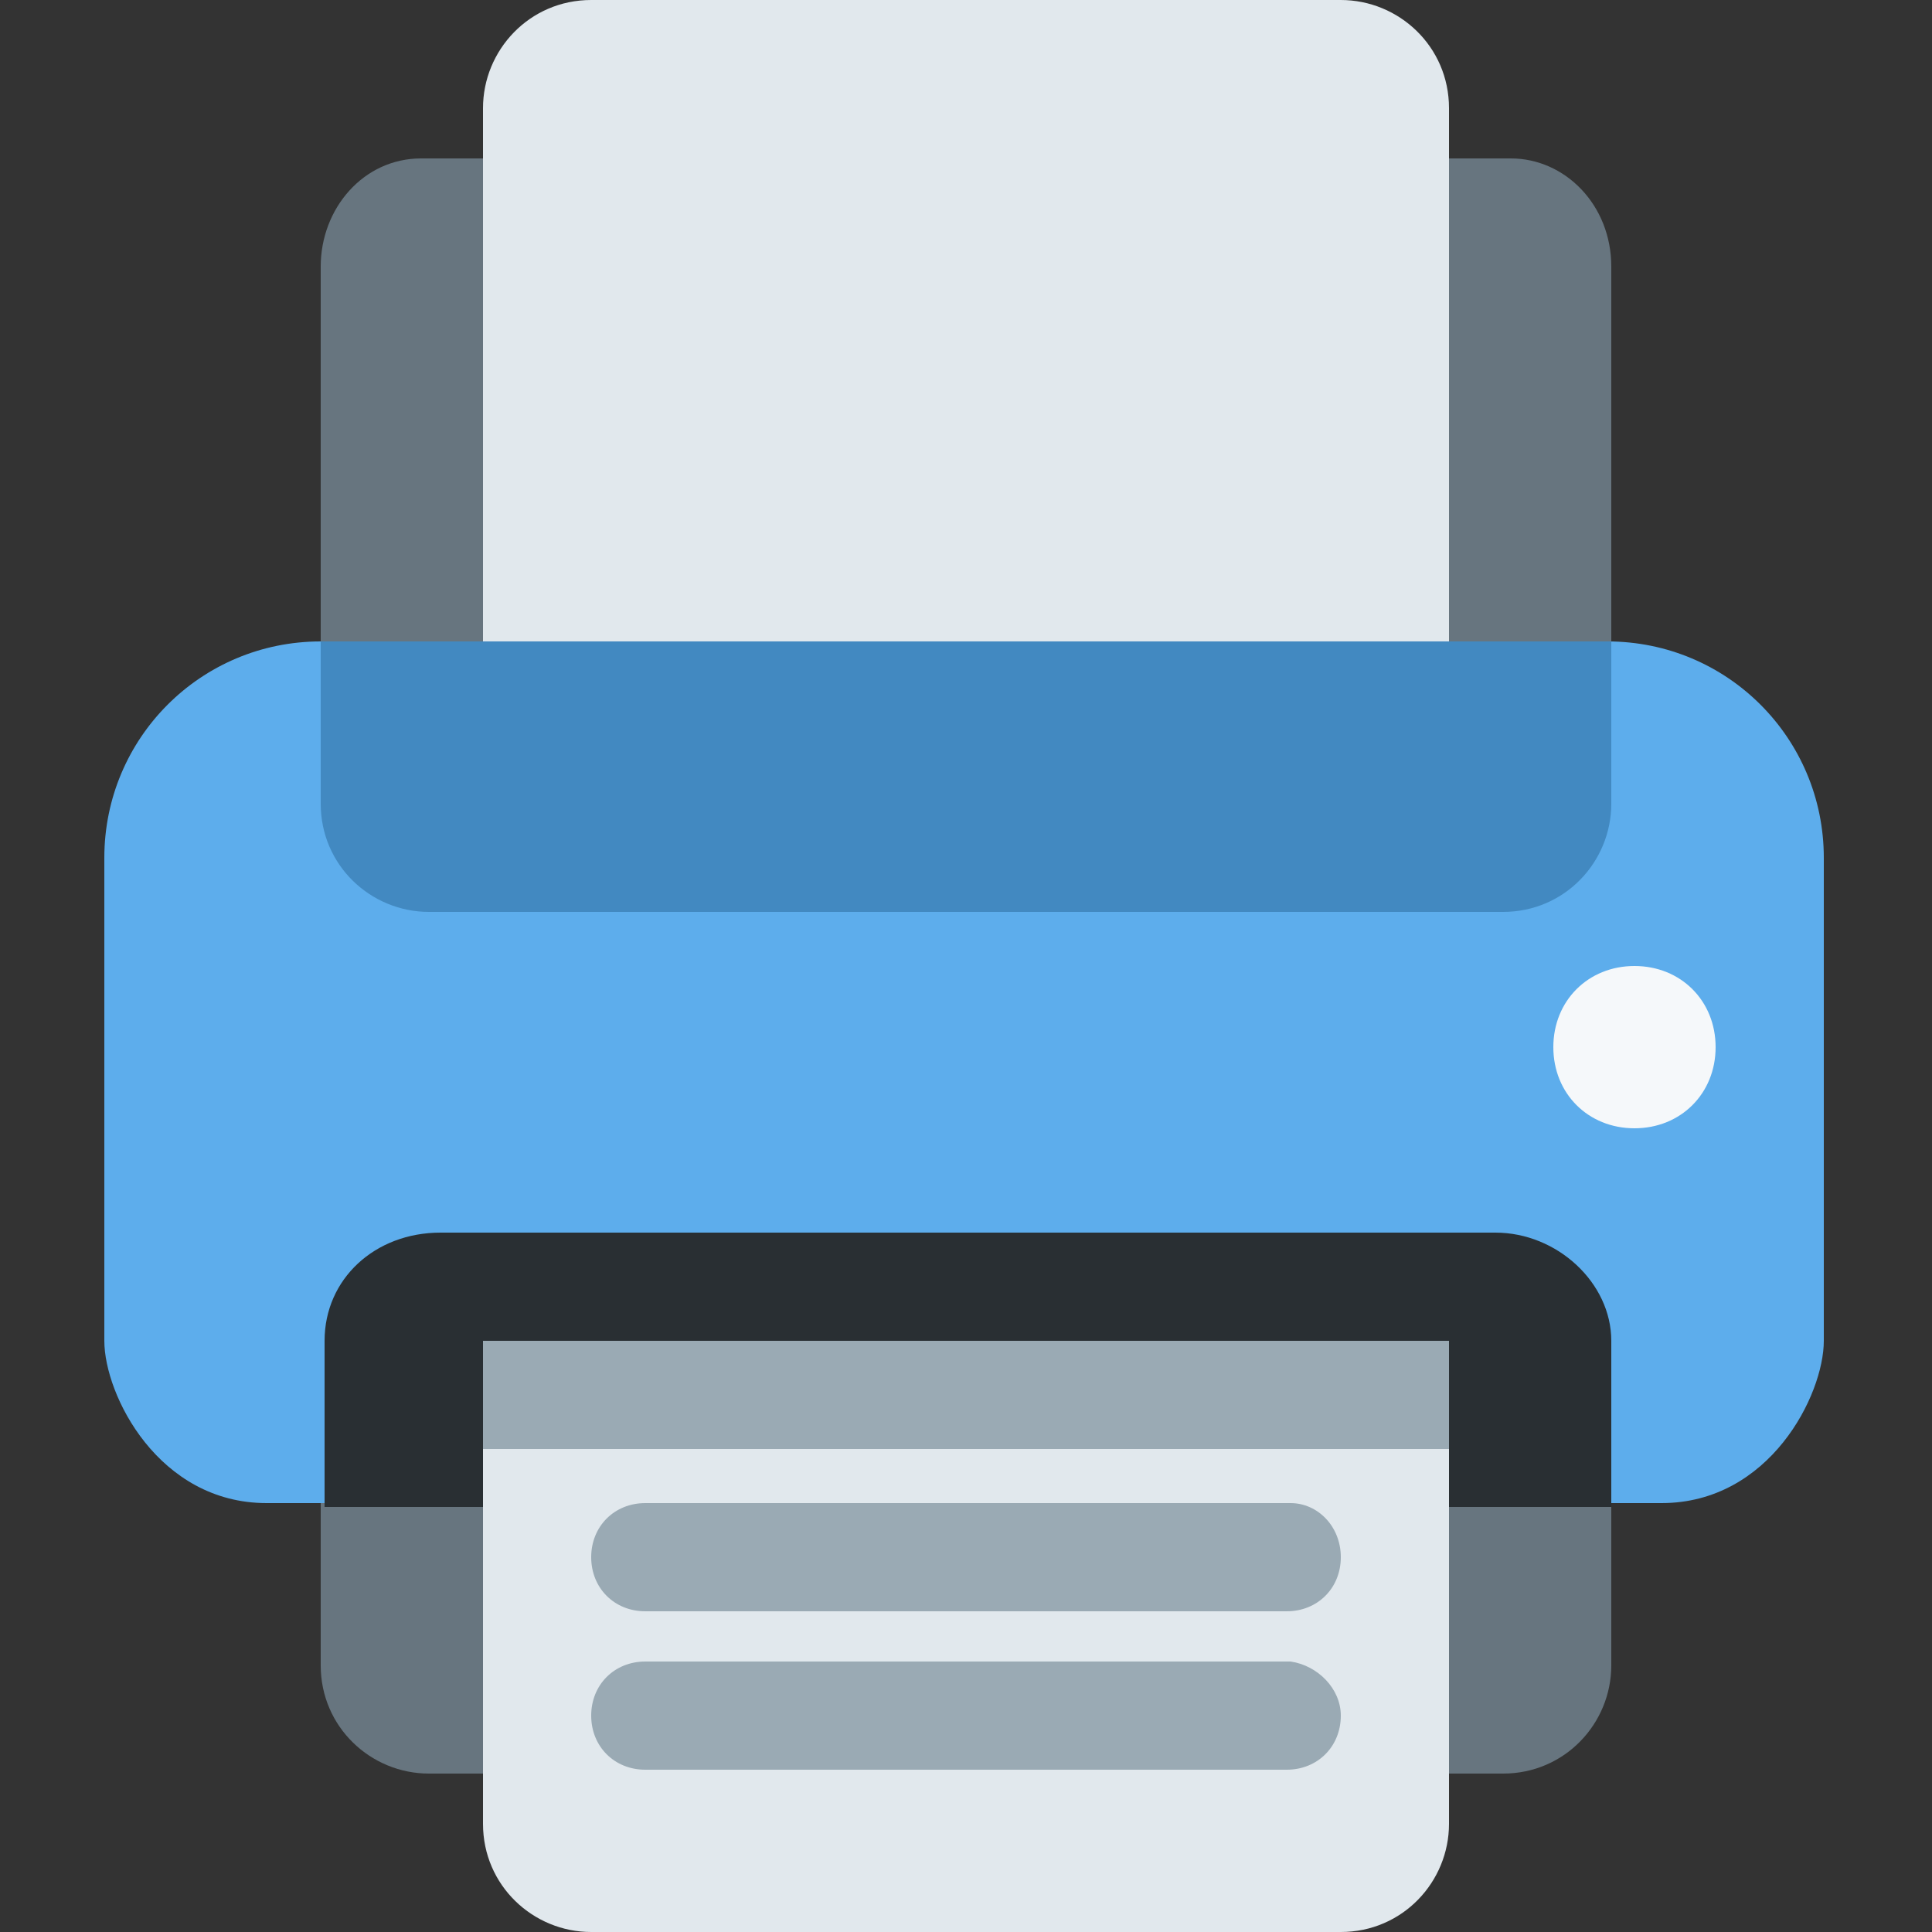 <?xml version="1.0" encoding="utf-8"?>
<!-- Generator: Adobe Illustrator 26.1.0, SVG Export Plug-In . SVG Version: 6.00 Build 0)  -->
<svg version="1.1" id="Calque_1" xmlns="http://www.w3.org/2000/svg" xmlns:xlink="http://www.w3.org/1999/xlink" x="0px" y="0px"
	 viewBox="0 0 50 50" style="enable-background:new 0 0 50 50;" xml:space="preserve">
<rect x="0" y="0" width="50" height="50" fill="#333333" stroke="none"/>
<style type="text/css">
	.st0{fill:#67757F;}
	.st1{fill:#E1E8ED;}
	.st2{fill:#5DADEC;}
	.st3{clip-path:url(#SVGID_00000075873359661871473310000010368500825909190538_);fill:#292F33;}
	.st4{clip-path:url(#SVGID_00000075873359661871473310000010368500825909190538_);fill:#4289C1;}
	.st5{fill:#9AAAB4;}
	.st6{fill:#F5F8FA;}
</style>
<g>
	<path class="st0" d="M41.7,43.1c0,1.5-1.2,2.8-2.8,2.8l0,0H11.1c-1.5,0-2.8-1.2-2.8-2.8l0,0v-8.3c0-1.5,1.2-2.8,2.8-2.8h27.8
		c1.5,0,2.8,1.2,2.8,2.8V43.1z M41.7,18.1c0,1.5-1.2,2.8-2.6,2.8H10.9c-1.4,0-2.6-1.2-2.6-2.8V6.9c0-1.5,1.1-2.8,2.6-2.8h28.2
		c1.4,0,2.6,1.2,2.6,2.8V18.1z"/>
	<path class="st1" d="M37.5,22.2c0,1.5-1.2,2.8-2.8,2.8l0,0H15.3c-1.5,0-2.8-1.2-2.8-2.8l0,0V2.8c0-1.5,1.2-2.8,2.8-2.8h19.4
		c1.5,0,2.8,1.2,2.8,2.8V22.2z"/>
	<path class="st2" d="M47.2,34.7c0,1.4-1.4,4.2-4.2,4.2H6.9c-2.8,0-4.2-2.8-4.2-4.2V22.2c0-3.1,2.5-5.6,5.6-5.6h33.3
		c3.1,0,5.6,2.5,5.6,5.6V34.7z"/>
	<g>
		<defs>
			<path id="SVGID_1_" d="M8.3,16.7c-3.1,0-5.6,2.5-5.6,5.6v12.5c0,1.4,1.4,4.2,4.2,4.2H43c2.8,0,4.2-2.8,4.2-4.2V22.2
				c0-3.1-2.5-5.6-5.6-5.6H8.3z"/>
		</defs>
		<clipPath id="SVGID_00000028292072643060196070000004018789597823917982_">
			<use xlink:href="#SVGID_1_"  style="overflow:visible;"/>
		</clipPath>
		<path style="clip-path:url(#SVGID_00000028292072643060196070000004018789597823917982_);fill:#292F33;" d="M41.7,34.7
			c0-1.5-1.4-2.8-3-2.8H11.4c-1.7,0-3,1.2-3,2.8v5.6c0,1.5,1.4,2.8,3,2.8h27.3c1.7,0,3-1.2,3-2.8V34.7z"/>
		<path style="clip-path:url(#SVGID_00000028292072643060196070000004018789597823917982_);fill:#4289C1;" d="M41.7,20.8
			c0,1.5-1.2,2.8-2.8,2.8l0,0H11.1c-1.5,0-2.8-1.2-2.8-2.8l0,0v-6.9c0-1.5,1.2-2.8,2.8-2.8h27.8c1.5,0,2.8,1.2,2.8,2.8V20.8z"/>
	</g>
	<path class="st1" d="M37.5,47.2c0,1.5-1.2,2.8-2.8,2.8l0,0H15.3c-1.5,0-2.8-1.2-2.8-2.8l0,0v-9.7c0-1.5,1.2-2.8,2.8-2.8h19.4
		c1.5,0,2.8,1.2,2.8,2.8V47.2z"/>
	<path class="st5" d="M34.7,40.3c0,0.8-0.6,1.4-1.4,1.4l0,0H16.7c-0.8,0-1.4-0.6-1.4-1.4c0-0.8,0.6-1.4,1.4-1.4h16.7
		C34.1,38.9,34.7,39.5,34.7,40.3"/>
	<path class="st6" d="M44.4,27.1c0,1.2-0.9,2.1-2.1,2.1c-1.2,0-2.1-0.9-2.1-2.1c0-1.2,0.9-2.1,2.1-2.1C43.5,25,44.4,25.9,44.4,27.1"
		/>
	<path class="st5" d="M37.5,37.5h-25v-2.8h25V37.5z M34.7,44.4c0,0.8-0.6,1.4-1.4,1.4l0,0H16.7c-0.8,0-1.4-0.6-1.4-1.4
		s0.6-1.4,1.4-1.4h16.7C34.1,43.1,34.7,43.7,34.7,44.4"/>
</g>
</svg>
